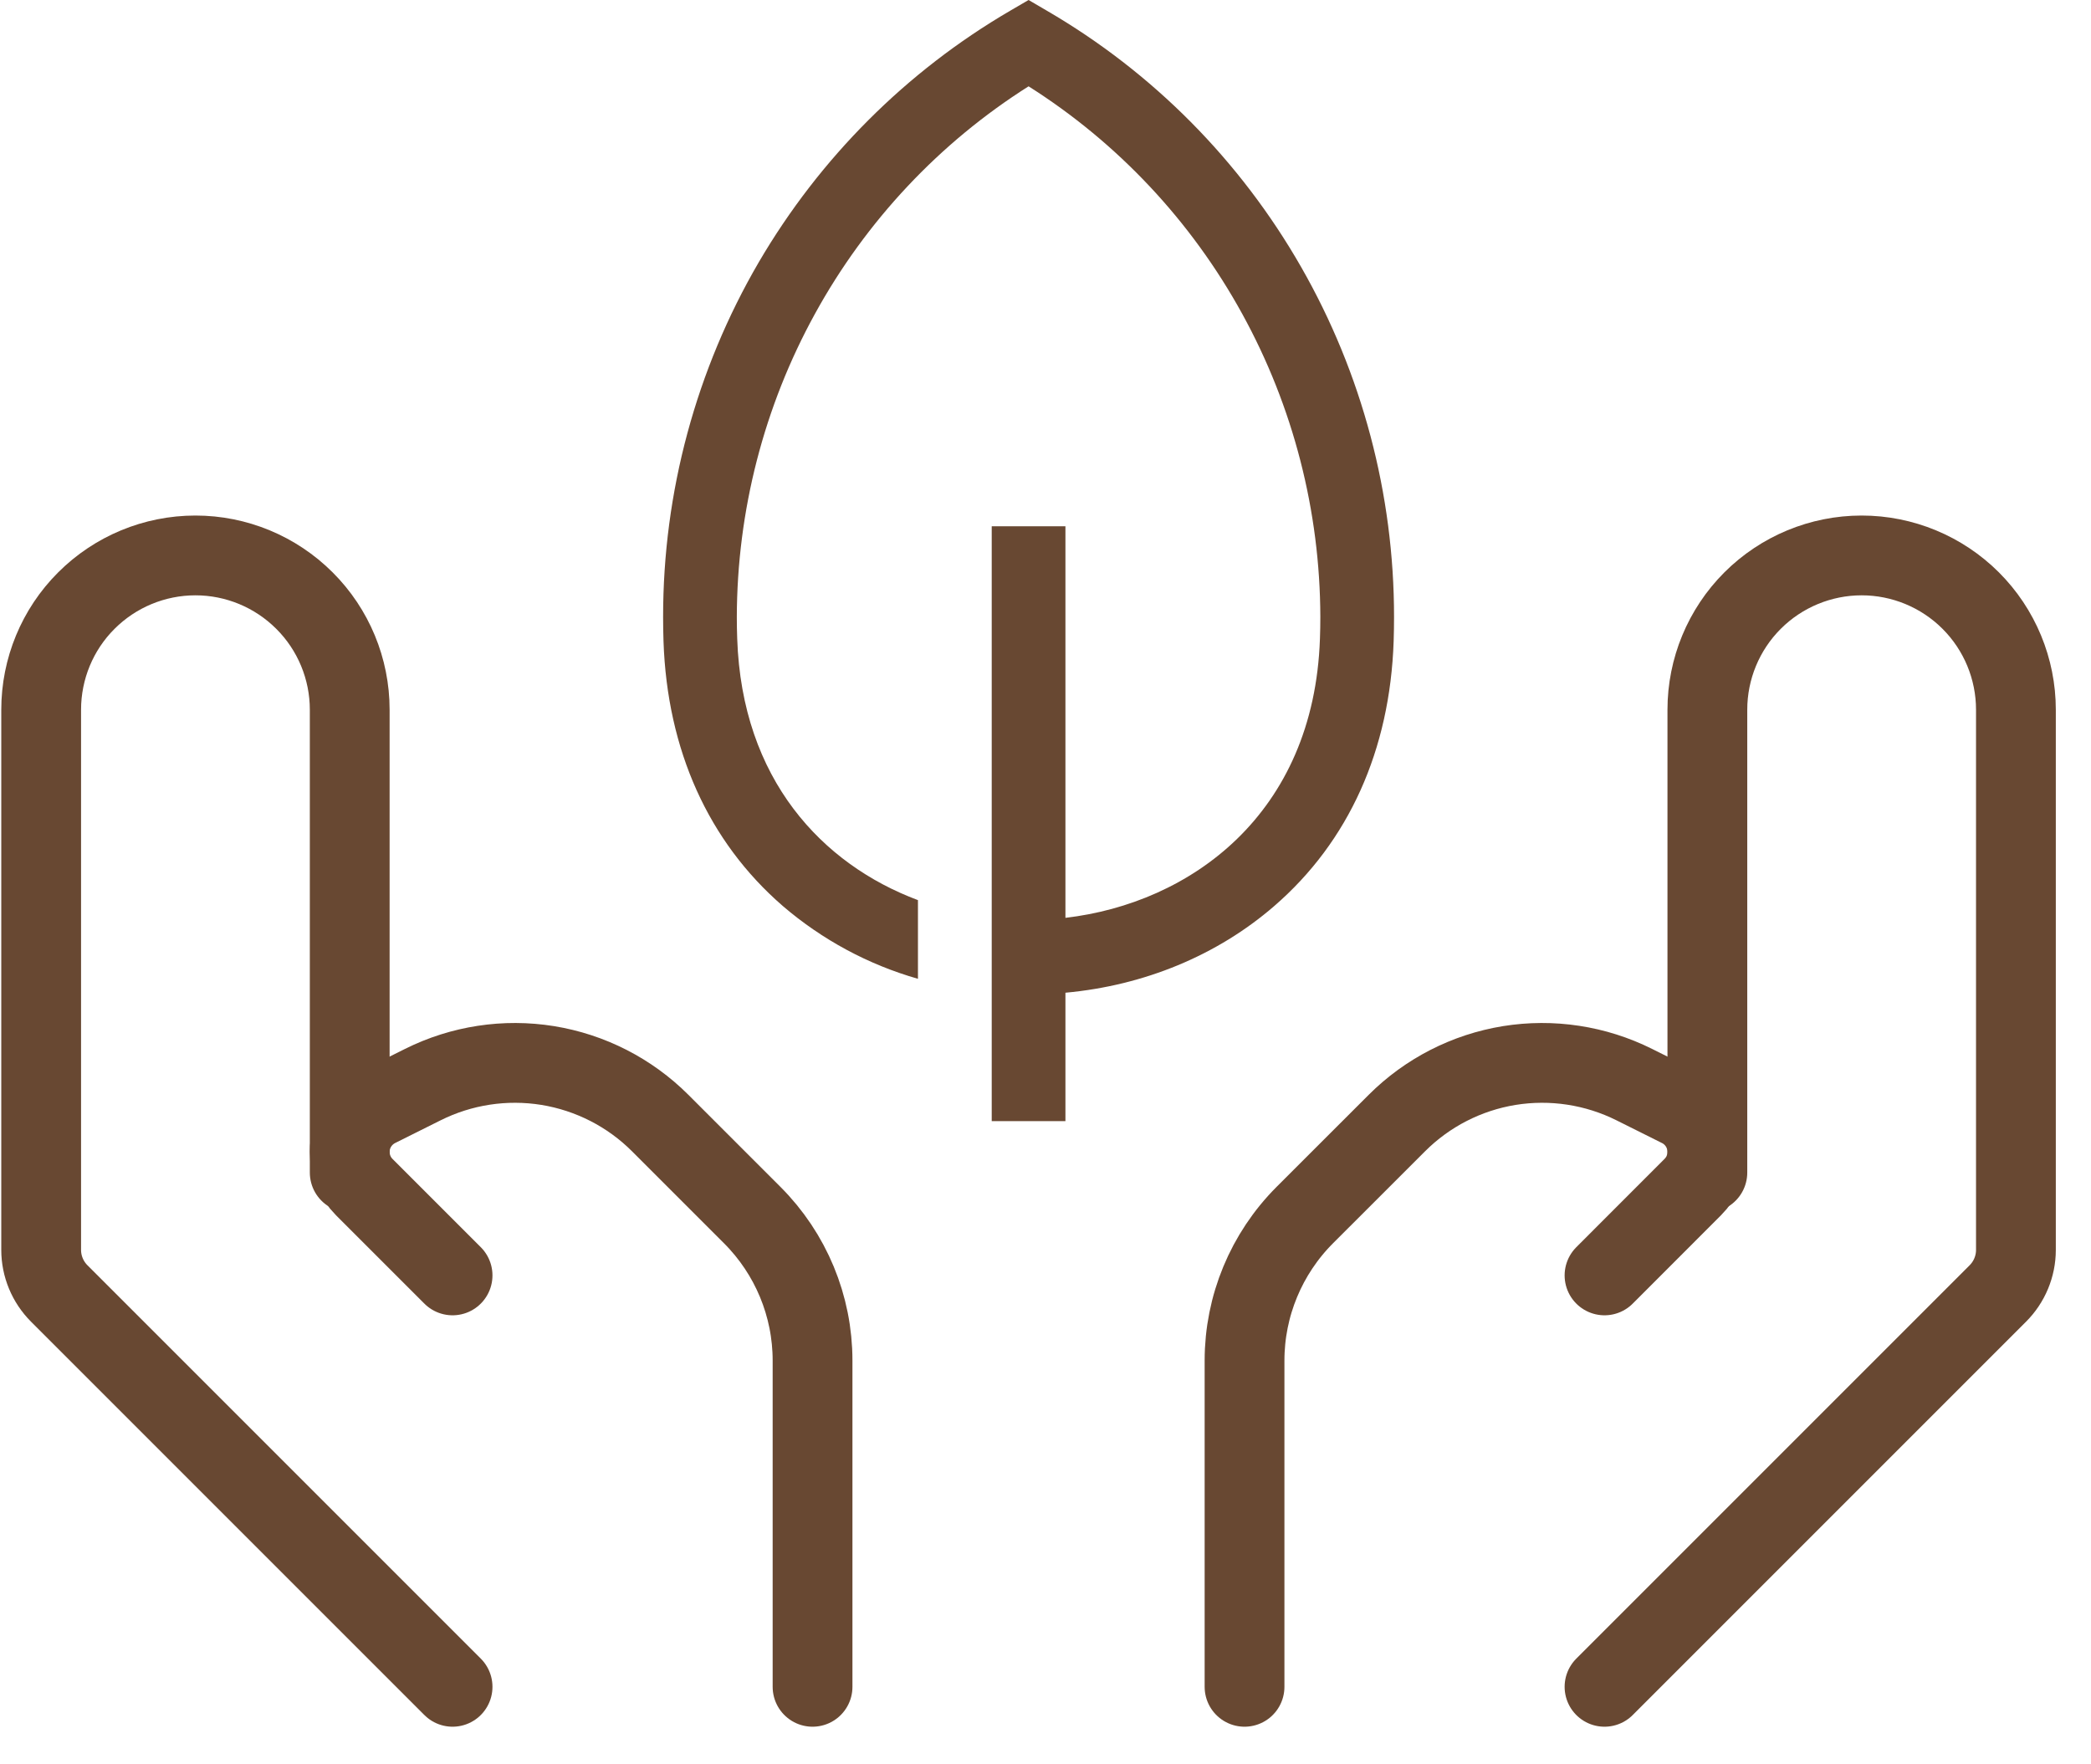 <?xml version="1.0" encoding="UTF-8"?> <svg xmlns="http://www.w3.org/2000/svg" width="32" height="27" viewBox="0 0 32 27" fill="none"> <g clip-path="url(#clip0_597_2536)"> <path d="M24.555 25.814L30.574 19.795C30.751 19.618 30.851 19.378 30.851 19.128V10.861C30.851 10.235 30.602 9.634 30.16 9.192C29.717 8.749 29.116 8.5 28.49 8.5V8.5C27.864 8.5 27.263 8.749 26.82 9.192C26.378 9.634 26.129 10.235 26.129 10.861V17.944" stroke="#684832" stroke-width="1.221" stroke-linecap="round" stroke-linejoin="round"></path> <path d="M24.555 19.518L25.905 18.167C25.976 18.096 26.033 18.012 26.071 17.92C26.109 17.827 26.129 17.728 26.129 17.627C26.129 17.486 26.089 17.347 26.015 17.227C25.94 17.106 25.834 17.009 25.707 16.946L25.01 16.598C24.419 16.303 23.75 16.201 23.098 16.306C22.446 16.412 21.844 16.72 21.377 17.187L19.968 18.595C19.378 19.186 19.046 19.986 19.046 20.821V25.814" stroke="#684832" stroke-width="1.221" stroke-linecap="round" stroke-linejoin="round"></path> <path d="M6.926 25.814L0.907 19.795C0.73 19.618 0.63 19.378 0.63 19.128V10.861C0.63 10.235 0.878 9.634 1.321 9.192C1.764 8.749 2.364 8.5 2.991 8.5V8.5C3.617 8.5 4.217 8.749 4.66 9.192C5.103 9.634 5.352 10.235 5.352 10.861V17.944" stroke="#684832" stroke-width="1.221" stroke-linecap="round" stroke-linejoin="round"></path> <path d="M6.926 19.518L5.575 18.167C5.504 18.096 5.448 18.012 5.41 17.92C5.372 17.827 5.352 17.728 5.352 17.627V17.627C5.352 17.339 5.516 17.076 5.774 16.946L6.471 16.598C7.062 16.303 7.73 16.201 8.382 16.306C9.034 16.412 9.637 16.72 10.104 17.187L11.512 18.595C12.103 19.186 12.435 19.986 12.435 20.821V25.814" stroke="#684832" stroke-width="1.221" stroke-linecap="round" stroke-linejoin="round"></path> <path d="M11.613 4.011C12.546 2.417 13.87 1.092 15.458 0.165L15.741 0L16.023 0.165C17.639 1.105 18.98 2.457 19.912 4.086C20.844 5.714 21.335 7.562 21.334 9.442C21.334 9.564 21.332 9.689 21.328 9.812C21.272 11.478 20.64 12.88 19.5 13.866C18.628 14.621 17.51 15.082 16.305 15.192V17.157H15.177V8.054H16.305V14.046C18.212 13.824 20.109 12.466 20.2 9.773C20.204 9.663 20.206 9.552 20.206 9.442C20.202 7.818 19.791 6.222 19.01 4.802C18.23 3.382 17.105 2.184 15.741 1.321C14.377 2.184 13.252 3.382 12.472 4.802C11.691 6.222 11.28 7.818 11.276 9.442C11.276 9.552 11.278 9.663 11.282 9.773C11.354 11.927 12.583 13.227 14.048 13.775V14.979C13.288 14.762 12.583 14.382 11.981 13.866C10.842 12.88 10.21 11.478 10.154 9.812C10.15 9.689 10.148 9.564 10.148 9.442C10.147 7.532 10.653 5.657 11.613 4.011V4.011Z" fill="#684832"></path> </g> <defs> <clipPath id="clip0_597_2536"> <rect width="31.48" height="26.444" fill="white"></rect> </clipPath> </defs> </svg> 